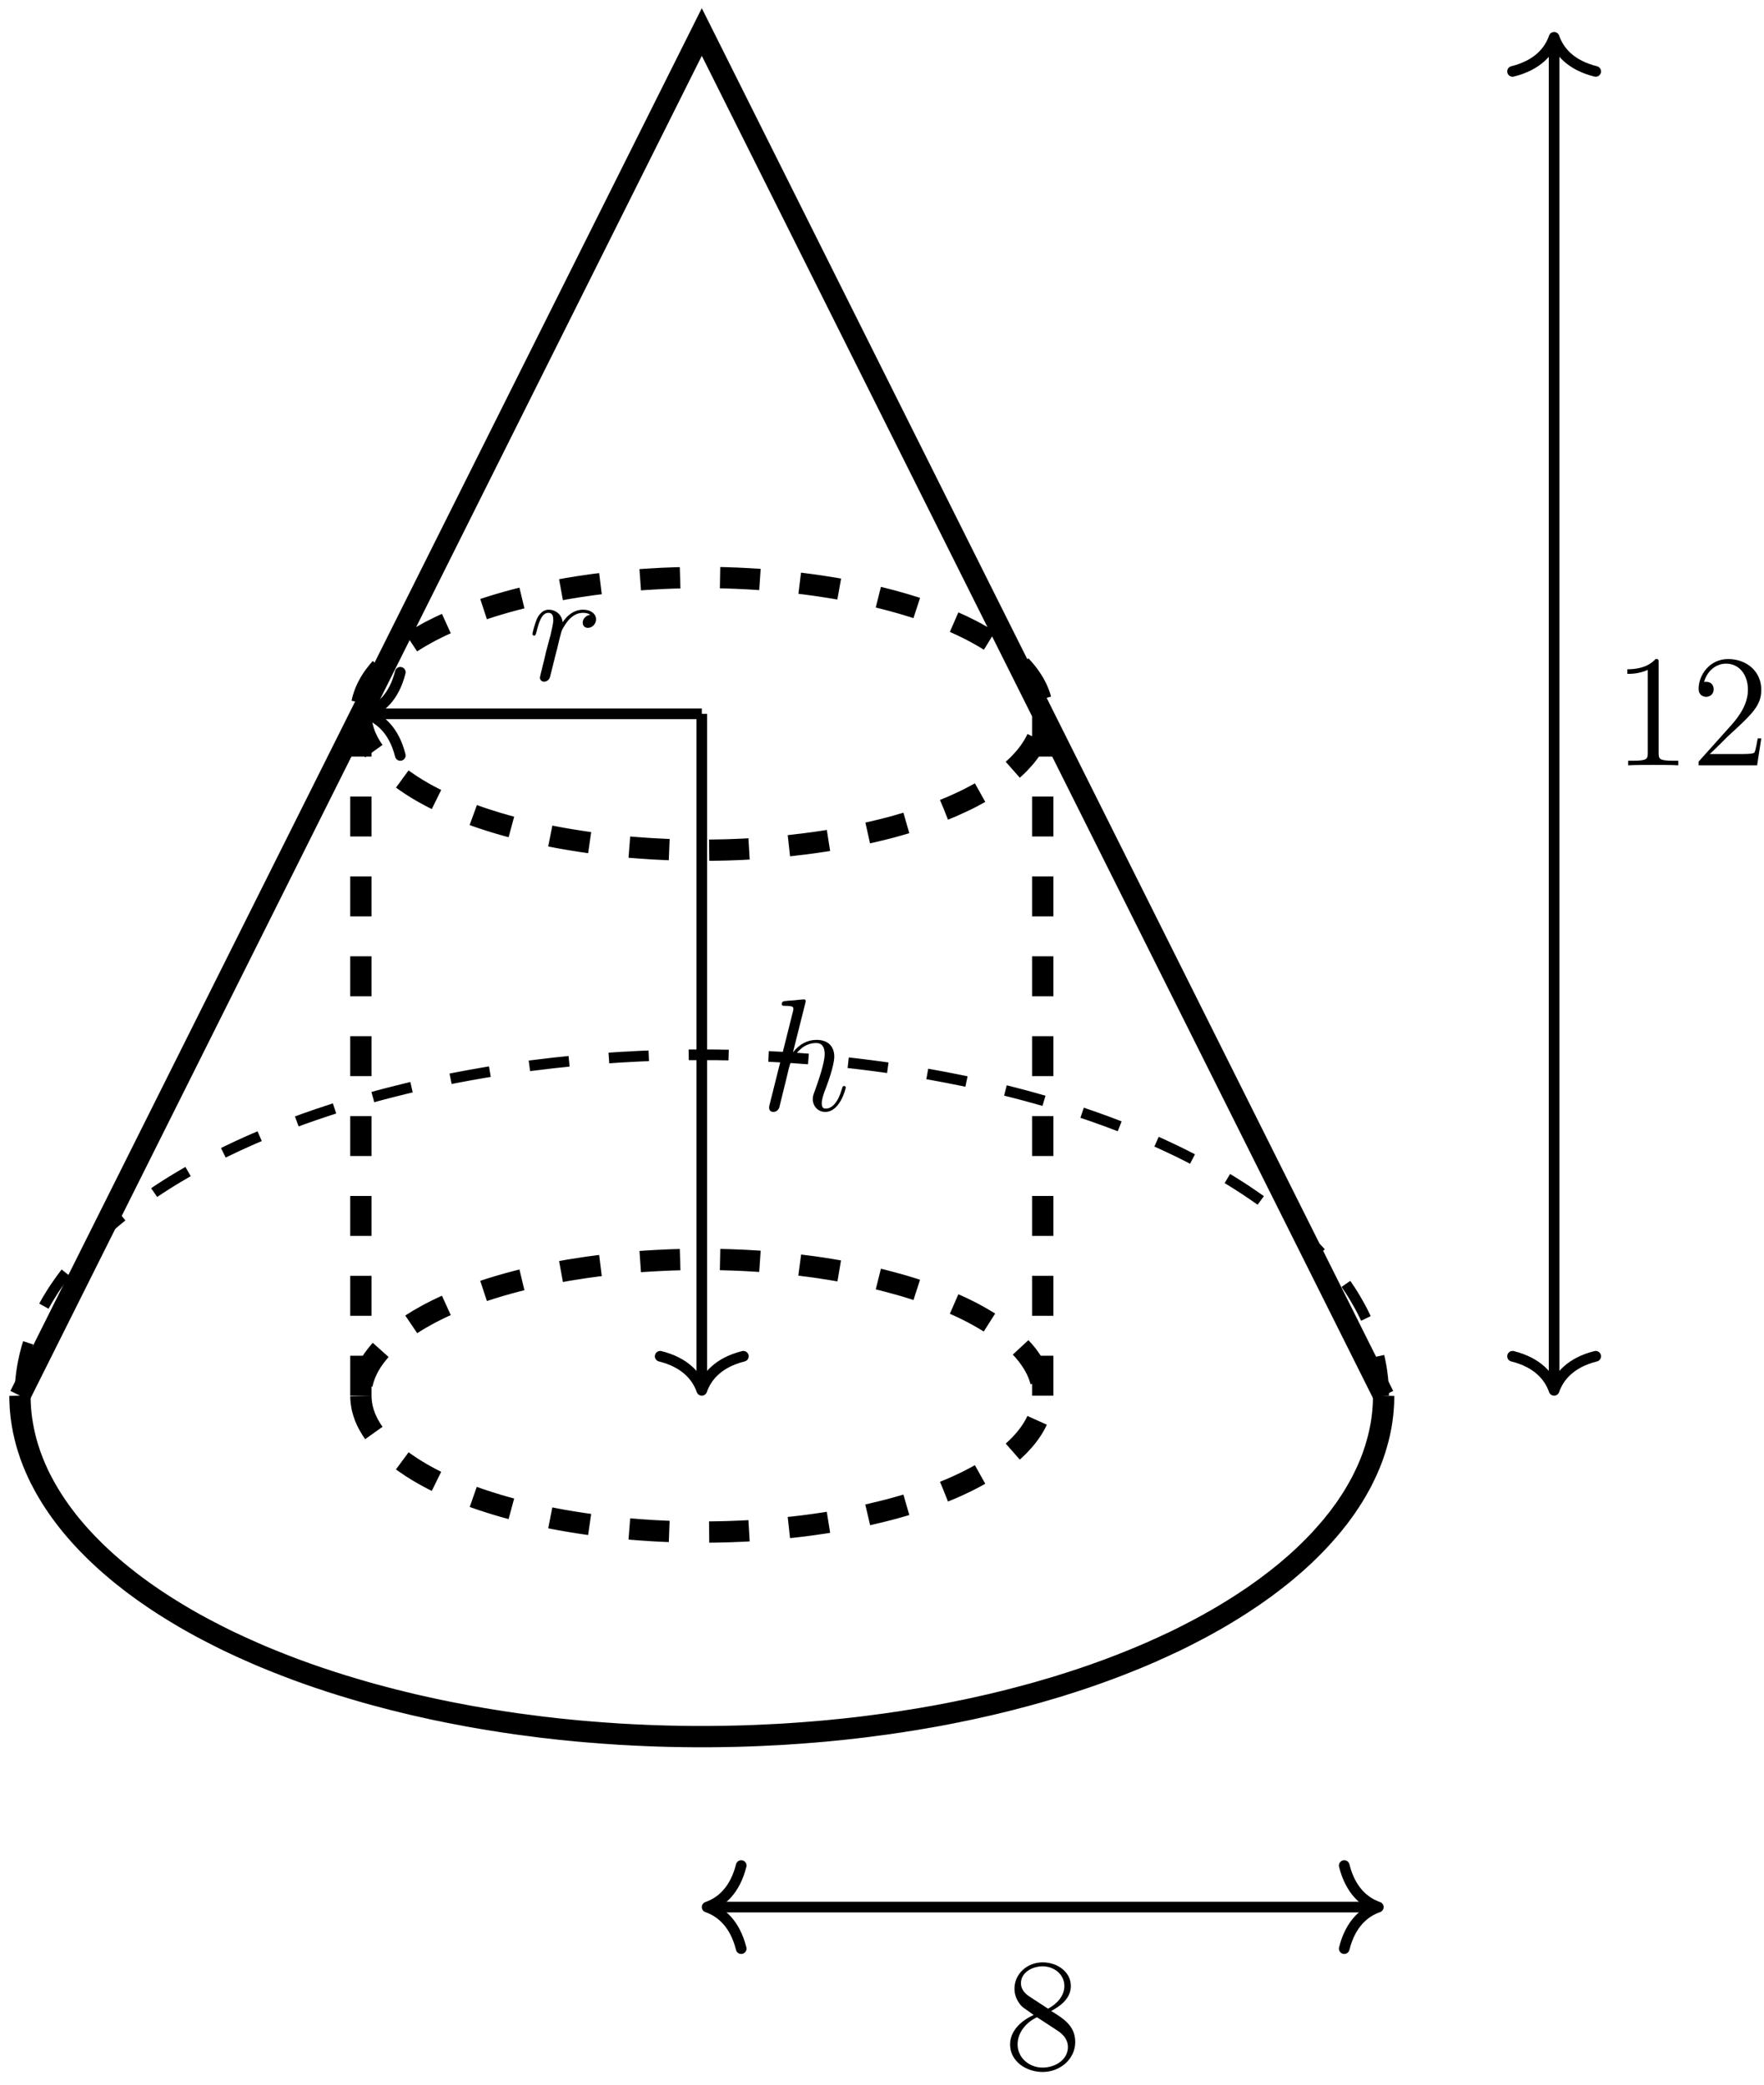 <?xml version="1.0" encoding="UTF-8"?>
<svg xmlns="http://www.w3.org/2000/svg" xmlns:xlink="http://www.w3.org/1999/xlink" width="132pt" height="156pt" viewBox="0 0 132 156" version="1.1">
<defs>
<g>
<symbol overflow="visible" id="glyph0-0">
<path style="stroke:none;" d=""/>
</symbol>
<symbol overflow="visible" id="glyph0-1">
<path style="stroke:none;" d="M 3.562 -4.312 C 4.156 -4.641 5.031 -5.188 5.031 -6.188 C 5.031 -7.234 4.031 -7.953 2.922 -7.953 C 1.75 -7.953 0.812 -7.078 0.812 -5.984 C 0.812 -5.578 0.938 -5.172 1.266 -4.766 C 1.406 -4.609 1.406 -4.609 2.25 -4.016 C 1.094 -3.484 0.484 -2.672 0.484 -1.812 C 0.484 -0.531 1.703 0.25 2.922 0.25 C 4.25 0.25 5.359 -0.734 5.359 -1.984 C 5.359 -3.203 4.5 -3.734 3.562 -4.312 Z M 1.938 -5.391 C 1.781 -5.5 1.297 -5.812 1.297 -6.391 C 1.297 -7.172 2.109 -7.656 2.922 -7.656 C 3.781 -7.656 4.547 -7.047 4.547 -6.188 C 4.547 -5.453 4.016 -4.859 3.328 -4.484 Z M 2.5 -3.844 L 3.938 -2.906 C 4.25 -2.703 4.812 -2.328 4.812 -1.609 C 4.812 -0.688 3.891 -0.078 2.922 -0.078 C 1.906 -0.078 1.047 -0.812 1.047 -1.812 C 1.047 -2.734 1.719 -3.484 2.5 -3.844 Z M 2.5 -3.844 "/>
</symbol>
<symbol overflow="visible" id="glyph0-2">
<path style="stroke:none;" d="M 3.438 -7.656 C 3.438 -7.938 3.438 -7.953 3.203 -7.953 C 2.922 -7.625 2.312 -7.188 1.094 -7.188 L 1.094 -6.844 C 1.359 -6.844 1.953 -6.844 2.625 -7.141 L 2.625 -0.922 C 2.625 -0.484 2.578 -0.344 1.531 -0.344 L 1.156 -0.344 L 1.156 0 C 1.484 -0.031 2.641 -0.031 3.031 -0.031 C 3.438 -0.031 4.578 -0.031 4.906 0 L 4.906 -0.344 L 4.531 -0.344 C 3.484 -0.344 3.438 -0.484 3.438 -0.922 Z M 3.438 -7.656 "/>
</symbol>
<symbol overflow="visible" id="glyph0-3">
<path style="stroke:none;" d="M 5.266 -2.016 L 5 -2.016 C 4.953 -1.812 4.859 -1.141 4.75 -0.953 C 4.656 -0.844 3.984 -0.844 3.625 -0.844 L 1.406 -0.844 C 1.734 -1.125 2.469 -1.891 2.766 -2.172 C 4.594 -3.844 5.266 -4.469 5.266 -5.656 C 5.266 -7.031 4.172 -7.953 2.781 -7.953 C 1.406 -7.953 0.578 -6.766 0.578 -5.734 C 0.578 -5.125 1.109 -5.125 1.141 -5.125 C 1.406 -5.125 1.703 -5.312 1.703 -5.688 C 1.703 -6.031 1.484 -6.25 1.141 -6.25 C 1.047 -6.25 1.016 -6.25 0.984 -6.234 C 1.203 -7.047 1.859 -7.609 2.625 -7.609 C 3.641 -7.609 4.266 -6.75 4.266 -5.656 C 4.266 -4.641 3.688 -3.75 3 -2.984 L 0.578 -0.281 L 0.578 0 L 4.953 0 Z M 5.266 -2.016 "/>
</symbol>
<symbol overflow="visible" id="glyph1-0">
<path style="stroke:none;" d=""/>
</symbol>
<symbol overflow="visible" id="glyph1-1">
<path style="stroke:none;" d="M 4.656 -4.891 C 4.281 -4.812 4.094 -4.547 4.094 -4.297 C 4.094 -4 4.312 -3.906 4.484 -3.906 C 4.812 -3.906 5.094 -4.203 5.094 -4.547 C 5.094 -4.938 4.719 -5.266 4.125 -5.266 C 3.641 -5.266 3.094 -5.062 2.594 -4.328 C 2.516 -4.953 2.031 -5.266 1.547 -5.266 C 1.094 -5.266 0.844 -4.906 0.703 -4.656 C 0.5 -4.219 0.328 -3.5 0.328 -3.438 C 0.328 -3.391 0.375 -3.328 0.453 -3.328 C 0.547 -3.328 0.562 -3.344 0.641 -3.625 C 0.812 -4.344 1.047 -5.031 1.516 -5.031 C 1.812 -5.031 1.891 -4.828 1.891 -4.484 C 1.891 -4.219 1.766 -3.75 1.688 -3.375 L 1.344 -2.094 C 1.297 -1.859 1.172 -1.328 1.109 -1.109 C 1.031 -0.797 0.891 -0.234 0.891 -0.172 C 0.891 -0.016 1.031 0.125 1.203 0.125 C 1.344 0.125 1.562 0.031 1.641 -0.203 C 1.672 -0.297 2.109 -2.109 2.188 -2.375 C 2.25 -2.641 2.312 -2.891 2.375 -3.156 C 2.422 -3.328 2.469 -3.516 2.516 -3.672 C 2.547 -3.781 2.875 -4.359 3.172 -4.625 C 3.312 -4.75 3.625 -5.031 4.109 -5.031 C 4.297 -5.031 4.5 -5 4.656 -4.891 Z M 4.656 -4.891 "/>
</symbol>
<symbol overflow="visible" id="glyph1-2">
<path style="stroke:none;" d="M 3.359 -8 C 3.375 -8.047 3.391 -8.109 3.391 -8.172 C 3.391 -8.297 3.281 -8.297 3.25 -8.297 C 3.234 -8.297 2.656 -8.25 2.594 -8.234 C 2.391 -8.219 2.219 -8.203 2 -8.188 C 1.703 -8.156 1.609 -8.156 1.609 -7.938 C 1.609 -7.812 1.703 -7.812 1.875 -7.812 C 2.469 -7.812 2.469 -7.703 2.469 -7.594 C 2.469 -7.516 2.453 -7.422 2.438 -7.391 L 0.703 -0.469 C 0.656 -0.281 0.656 -0.266 0.656 -0.188 C 0.656 0.078 0.859 0.125 0.984 0.125 C 1.188 0.125 1.344 -0.031 1.406 -0.172 L 1.938 -2.328 C 2 -2.594 2.062 -2.844 2.125 -3.109 C 2.266 -3.609 2.266 -3.625 2.484 -3.969 C 2.719 -4.312 3.25 -5.031 4.172 -5.031 C 4.656 -5.031 4.812 -4.672 4.812 -4.203 C 4.812 -3.531 4.344 -2.219 4.094 -1.5 C 3.984 -1.219 3.922 -1.062 3.922 -0.844 C 3.922 -0.312 4.297 0.125 4.859 0.125 C 5.969 0.125 6.391 -1.641 6.391 -1.703 C 6.391 -1.766 6.344 -1.812 6.281 -1.812 C 6.172 -1.812 6.156 -1.781 6.094 -1.578 C 5.828 -0.625 5.375 -0.125 4.906 -0.125 C 4.781 -0.125 4.594 -0.125 4.594 -0.516 C 4.594 -0.828 4.734 -1.203 4.781 -1.344 C 5 -1.906 5.531 -3.328 5.531 -4.016 C 5.531 -4.734 5.109 -5.266 4.203 -5.266 C 3.531 -5.266 2.922 -4.953 2.438 -4.328 Z M 3.359 -8 "/>
</symbol>
</g>
</defs>
<g id="surface1">
<path style="fill:none;stroke-width:0.797;stroke-linecap:butt;stroke-linejoin:miter;stroke:rgb(0%,0%,0%);stroke-opacity:1;stroke-miterlimit:10;" d="M 0.797 -38.268 L 50.227 -38.268 " transform="matrix(1,0,0,-1,52.515,104.443)"/>
<path style="fill:none;stroke-width:0.797;stroke-linecap:round;stroke-linejoin:round;stroke:rgb(0%,0%,0%);stroke-opacity:1;stroke-miterlimit:10;" d="M -2.551 3.109 C -2.083 1.246 -1.047 0.363 -0.001 0 C -1.047 -0.363 -2.083 -1.246 -2.551 -3.109 " transform="matrix(-1,0,0,1,52.913,142.711)"/>
<path style="fill:none;stroke-width:0.797;stroke-linecap:round;stroke-linejoin:round;stroke:rgb(0%,0%,0%);stroke-opacity:1;stroke-miterlimit:10;" d="M -2.551 3.109 C -2.086 1.246 -1.047 0.363 0 -0 C -1.047 -0.363 -2.086 -1.246 -2.551 -3.109 " transform="matrix(1,0,0,-1,103.14,142.711)"/>
<g style="fill:rgb(0%,0%,0%);fill-opacity:1;">
  <use xlink:href="#glyph0-1" x="75.1" y="154.799"/>
</g>
<path style="fill:none;stroke-width:0.797;stroke-linecap:butt;stroke-linejoin:miter;stroke:rgb(0%,0%,0%);stroke-opacity:1;stroke-miterlimit:10;" d="M 63.778 0.798 L 63.778 101.252 " transform="matrix(1,0,0,-1,52.515,104.443)"/>
<path style="fill:none;stroke-width:0.797;stroke-linecap:round;stroke-linejoin:round;stroke:rgb(0%,0%,0%);stroke-opacity:1;stroke-miterlimit:10;" d="M -2.552 3.111 C -2.084 1.244 -1.044 0.361 -0.002 -0.002 C -1.044 -0.361 -2.084 -1.244 -2.552 -3.111 " transform="matrix(0,1,1,0,116.295,104.044)"/>
<path style="fill:none;stroke-width:0.797;stroke-linecap:round;stroke-linejoin:round;stroke:rgb(0%,0%,0%);stroke-opacity:1;stroke-miterlimit:10;" d="M -2.55 3.111 C -2.085 1.244 -1.046 0.361 0.001 0.002 C -1.046 -0.361 -2.085 -1.244 -2.55 -3.111 " transform="matrix(0,-1,-1,0,116.295,2.794)"/>
<g style="fill:rgb(0%,0%,0%);fill-opacity:1;">
  <use xlink:href="#glyph0-2" x="120.678" y="57.271"/>
  <use xlink:href="#glyph0-3" x="126.531" y="57.271"/>
</g>
<path style="fill:none;stroke-width:0.797;stroke-linecap:butt;stroke-linejoin:miter;stroke:rgb(0%,0%,0%);stroke-opacity:1;stroke-miterlimit:10;" d="M -24.714 51.025 L 0.001 51.025 " transform="matrix(1,0,0,-1,52.515,104.443)"/>
<path style="fill:none;stroke-width:0.797;stroke-linecap:round;stroke-linejoin:round;stroke:rgb(0%,0%,0%);stroke-opacity:1;stroke-miterlimit:10;" d="M -2.552 3.112 C -2.083 1.245 -1.048 0.362 -0.001 -0.001 C -1.048 -0.364 -2.083 -1.243 -2.552 -3.111 " transform="matrix(-1,0,0,1,27.402,53.419)"/>
<g style="fill:rgb(0%,0%,0%);fill-opacity:1;">
  <use xlink:href="#glyph1-1" x="39.51" y="50.89"/>
</g>
<path style="fill:none;stroke-width:0.797;stroke-linecap:butt;stroke-linejoin:miter;stroke:rgb(0%,0%,0%);stroke-opacity:1;stroke-miterlimit:10;" d="M 0.001 0.798 L 0.001 51.025 " transform="matrix(1,0,0,-1,52.515,104.443)"/>
<path style="fill:none;stroke-width:0.797;stroke-linecap:round;stroke-linejoin:round;stroke:rgb(0%,0%,0%);stroke-opacity:1;stroke-miterlimit:10;" d="M -2.552 3.11 C -2.084 1.243 -1.044 0.364 -0.002 0.001 C -1.044 -0.363 -2.084 -1.245 -2.552 -3.113 " transform="matrix(0,1,1,0,52.515,104.044)"/>
<g style="fill:rgb(0%,0%,0%);fill-opacity:1;">
  <use xlink:href="#glyph1-2" x="56.898" y="83.082"/>
</g>
<path style="fill:none;stroke-width:1.594;stroke-linecap:butt;stroke-linejoin:miter;stroke:rgb(0%,0%,0%);stroke-opacity:1;stroke-miterlimit:10;" d="M -51.023 0.002 L 0.001 102.048 L 51.024 0.002 " transform="matrix(1,0,0,-1,52.515,104.443)"/>
<path style="fill:none;stroke-width:1.594;stroke-linecap:butt;stroke-linejoin:miter;stroke:rgb(0%,0%,0%);stroke-opacity:1;stroke-dasharray:2.989,2.989;stroke-miterlimit:10;" d="M -25.511 -0.014 L -25.507 -0.178 L -25.495 -0.338 L -25.48 -0.498 L -25.456 -0.659 L -25.429 -0.819 L -25.394 -0.979 L -25.351 -1.135 L -25.304 -1.295 L -25.249 -1.455 L -25.191 -1.616 L -25.124 -1.772 L -25.05 -1.932 L -24.972 -2.088 L -24.886 -2.244 L -24.699 -2.557 L -24.593 -2.713 L -24.484 -2.866 L -24.367 -3.022 L -24.245 -3.174 L -24.12 -3.327 L -23.984 -3.475 L -23.843 -3.627 L -23.699 -3.776 L -23.546 -3.924 L -23.39 -4.073 L -23.226 -4.221 L -23.058 -4.366 L -22.882 -4.51 L -22.703 -4.655 L -22.519 -4.795 L -22.328 -4.936 L -22.128 -5.077 L -21.925 -5.213 L -21.718 -5.354 L -21.507 -5.487 L -21.288 -5.623 L -20.835 -5.889 L -20.601 -6.018 L -20.363 -6.147 L -20.117 -6.276 L -19.867 -6.401 L -19.613 -6.526 L -19.355 -6.647 L -18.824 -6.889 L -18.55 -7.006 L -18.273 -7.12 L -17.988 -7.237 L -17.703 -7.346 L -17.41 -7.459 L -17.117 -7.569 L -16.816 -7.674 L -16.511 -7.78 L -16.203 -7.881 L -15.89 -7.983 L -15.257 -8.178 L -14.933 -8.272 L -14.605 -8.366 L -13.941 -8.545 L -13.261 -8.717 L -12.917 -8.799 L -12.57 -8.881 L -12.218 -8.955 L -11.863 -9.034 L -11.507 -9.108 L -11.148 -9.178 L -10.785 -9.248 L -10.421 -9.315 L -10.054 -9.377 L -9.683 -9.44 L -9.308 -9.498 L -8.937 -9.557 L -8.179 -9.666 L -7.796 -9.717 L -7.417 -9.764 L -7.031 -9.811 L -6.644 -9.854 L -6.253 -9.893 L -5.867 -9.932 L -5.472 -9.967 L -5.081 -9.998 L -4.687 -10.03 L -3.898 -10.084 L -3.499 -10.108 L -2.703 -10.147 L -2.304 -10.162 L -1.902 -10.174 L -1.503 -10.186 L -1.101 -10.194 L -0.703 -10.202 L -0.3 -10.202 L 0.102 -10.205 L 0.501 -10.202 L 0.903 -10.198 L 1.305 -10.19 L 1.704 -10.182 L 2.106 -10.17 L 2.903 -10.139 L 3.301 -10.12 L 4.098 -10.073 L 4.493 -10.045 L 5.282 -9.983 L 6.063 -9.912 L 6.45 -9.873 L 6.84 -9.83 L 7.223 -9.787 L 7.61 -9.741 L 7.993 -9.69 L 8.372 -9.639 L 8.751 -9.584 L 9.126 -9.53 L 9.497 -9.471 L 9.872 -9.409 L 10.239 -9.346 L 10.606 -9.28 L 10.969 -9.213 L 11.329 -9.143 L 11.688 -9.069 L 12.044 -8.995 L 12.395 -8.92 L 12.747 -8.838 L 13.434 -8.674 L 13.774 -8.588 L 14.11 -8.502 L 14.442 -8.412 L 14.77 -8.319 L 15.419 -8.131 L 15.735 -8.034 L 16.051 -7.932 L 16.36 -7.83 L 16.665 -7.725 L 16.965 -7.62 L 17.266 -7.51 L 17.559 -7.401 L 17.848 -7.291 L 18.133 -7.178 L 18.411 -7.061 L 18.688 -6.948 L 18.958 -6.827 L 19.223 -6.709 L 19.485 -6.584 L 19.743 -6.463 L 19.993 -6.338 L 20.243 -6.209 L 20.481 -6.084 L 20.719 -5.952 L 20.95 -5.823 L 21.176 -5.69 L 21.399 -5.557 L 21.614 -5.42 L 21.825 -5.284 L 22.028 -5.147 L 22.231 -5.006 L 22.614 -4.725 L 22.973 -4.436 L 23.145 -4.291 L 23.309 -4.147 L 23.469 -3.998 L 23.626 -3.85 L 23.774 -3.702 L 23.915 -3.549 L 24.051 -3.401 L 24.184 -3.248 L 24.309 -3.096 L 24.426 -2.944 L 24.54 -2.787 L 24.645 -2.635 L 24.747 -2.479 L 24.84 -2.323 L 24.93 -2.166 L 25.012 -2.01 L 25.087 -1.85 L 25.157 -1.694 L 25.219 -1.534 L 25.278 -1.373 L 25.329 -1.217 L 25.376 -1.057 L 25.446 -0.737 L 25.469 -0.577 L 25.489 -0.416 L 25.505 -0.256 L 25.508 -0.096 L 25.508 0.064 L 25.505 0.224 L 25.493 0.384 L 25.473 0.545 L 25.45 0.705 L 25.419 0.865 L 25.383 1.025 L 25.337 1.185 L 25.286 1.345 L 25.231 1.506 L 25.169 1.662 L 25.102 1.822 L 25.028 1.978 L 24.946 2.134 L 24.86 2.291 L 24.766 2.447 L 24.665 2.603 L 24.559 2.759 L 24.45 2.912 L 24.333 3.068 L 24.208 3.22 L 24.079 3.373 L 23.942 3.521 L 23.801 3.673 L 23.653 3.822 L 23.501 3.97 L 23.34 4.119 L 23.176 4.263 L 23.005 4.408 L 22.829 4.552 L 22.649 4.697 L 22.462 4.838 L 22.266 4.978 L 22.067 5.119 L 21.864 5.255 L 21.657 5.392 L 21.442 5.529 L 21.219 5.662 L 20.993 5.795 L 20.762 5.927 L 20.528 6.056 L 20.29 6.185 L 20.044 6.314 L 19.536 6.564 L 19.274 6.685 L 19.008 6.806 L 18.739 6.923 L 18.465 7.041 L 18.184 7.154 L 17.903 7.271 L 17.614 7.38 L 17.321 7.49 L 17.024 7.599 L 16.723 7.705 L 16.419 7.81 L 16.11 7.912 L 15.797 8.013 L 15.157 8.209 L 14.833 8.302 L 14.505 8.392 L 14.172 8.482 L 13.837 8.572 L 13.501 8.658 L 13.157 8.744 L 12.813 8.826 L 12.11 8.982 L 11.399 9.13 L 11.04 9.201 L 10.676 9.267 L 10.309 9.334 L 9.942 9.396 L 9.571 9.459 L 8.821 9.576 L 8.442 9.63 L 8.063 9.681 L 7.68 9.728 L 7.298 9.779 L 6.915 9.822 L 6.524 9.865 L 6.137 9.904 L 5.747 9.943 L 5.356 9.978 L 4.567 10.041 L 4.173 10.068 L 3.774 10.091 L 3.38 10.115 L 2.981 10.134 L 2.583 10.15 L 2.18 10.166 L 1.782 10.177 L 1.38 10.189 L 0.981 10.197 L 0.176 10.205 L -0.222 10.205 L -1.027 10.197 L -1.425 10.189 L -1.827 10.177 L -2.226 10.166 L -2.624 10.15 L -3.027 10.13 L -3.425 10.111 L -3.82 10.088 L -4.218 10.064 L -4.613 10.037 L -5.007 10.005 L -5.398 9.974 L -5.792 9.939 L -6.179 9.9 L -6.57 9.861 L -6.956 9.818 L -7.343 9.771 L -7.726 9.724 L -8.105 9.673 L -8.488 9.623 L -8.863 9.568 L -9.613 9.451 L -9.984 9.392 L -10.351 9.326 L -11.078 9.193 L -11.437 9.119 L -11.796 9.048 L -12.152 8.97 L -12.503 8.896 L -12.851 8.814 L -13.538 8.65 L -13.874 8.564 L -14.21 8.474 L -14.542 8.384 L -14.87 8.291 L -15.195 8.197 L -15.515 8.099 L -15.831 8.002 L -16.144 7.9 L -16.453 7.798 L -16.757 7.693 L -17.058 7.588 L -17.355 7.478 L -17.648 7.369 L -18.218 7.142 L -18.495 7.029 L -18.769 6.912 L -19.038 6.791 L -19.304 6.67 L -19.566 6.548 L -19.82 6.423 L -20.07 6.298 L -20.316 6.173 L -20.554 6.045 L -20.788 5.912 L -21.019 5.783 L -21.245 5.65 L -21.464 5.513 L -21.679 5.38 L -21.886 5.24 L -22.093 5.103 L -22.288 4.963 L -22.48 4.822 L -22.667 4.681 L -22.851 4.537 L -23.027 4.392 L -23.195 4.248 L -23.359 4.099 L -23.519 3.955 L -23.671 3.806 L -23.82 3.654 L -23.956 3.506 L -24.093 3.353 L -24.222 3.201 L -24.343 3.048 L -24.46 2.896 L -24.574 2.74 L -24.679 2.588 L -24.777 2.431 L -24.87 2.275 L -24.956 2.119 L -25.035 1.963 L -25.109 1.802 L -25.179 1.646 L -25.238 1.486 L -25.292 1.326 L -25.343 1.17 L -25.386 1.009 L -25.421 0.849 L -25.453 0.689 L -25.476 0.529 L -25.495 0.369 L -25.507 0.209 L -25.511 0.048 " transform="matrix(1,0,0,-1,52.515,104.443)"/>
<path style="fill:none;stroke-width:0.797;stroke-linecap:butt;stroke-linejoin:miter;stroke:rgb(0%,0%,0%);stroke-opacity:1;stroke-dasharray:2.989,2.989;stroke-miterlimit:10;" d="M 51.024 0.002 L 51.016 0.4 L 51.008 0.599 L 50.997 0.802 L 50.965 1.201 L 50.946 1.404 L 50.919 1.603 L 50.895 1.802 L 50.833 2.201 L 50.755 2.599 L 50.712 2.802 L 50.669 3.002 L 50.618 3.201 L 50.567 3.396 L 50.512 3.595 L 50.395 3.994 L 50.329 4.189 L 50.262 4.388 L 50.188 4.584 L 50.118 4.783 L 50.04 4.978 L 49.962 5.177 L 49.88 5.373 L 49.79 5.568 L 49.704 5.763 L 49.516 6.154 L 49.419 6.345 L 49.317 6.541 L 49.212 6.736 L 48.993 7.119 L 48.88 7.314 L 48.766 7.505 L 48.524 7.888 L 48.395 8.076 L 48.27 8.267 L 48.137 8.459 L 47.864 8.834 L 47.583 9.209 L 47.286 9.584 L 46.981 9.951 L 46.821 10.138 L 46.661 10.322 L 46.497 10.502 L 46.161 10.869 L 45.989 11.048 L 45.813 11.228 L 45.454 11.588 L 45.27 11.763 L 45.087 11.943 L 44.704 12.295 L 44.313 12.646 L 44.11 12.818 L 43.907 12.994 L 43.704 13.166 L 43.493 13.338 L 43.286 13.505 L 43.071 13.677 L 42.856 13.845 L 42.633 14.013 L 42.415 14.181 L 42.192 14.345 L 41.962 14.509 L 41.735 14.677 L 41.501 14.838 L 41.27 15.002 L 41.028 15.162 L 40.79 15.326 L 40.547 15.486 L 40.305 15.642 L 40.055 15.802 L 39.555 16.115 L 39.301 16.267 L 39.044 16.423 L 38.782 16.576 L 38.524 16.728 L 38.258 16.877 L 37.993 17.029 L 37.454 17.326 L 37.18 17.47 L 36.626 17.759 L 36.063 18.048 L 35.778 18.189 L 35.489 18.33 L 34.911 18.603 L 34.618 18.74 L 34.321 18.877 L 34.024 19.009 L 33.422 19.275 L 33.118 19.408 L 32.813 19.537 L 32.505 19.666 L 31.567 20.041 L 31.251 20.166 L 30.934 20.287 L 30.294 20.529 L 29.969 20.646 L 29.641 20.763 L 29.317 20.881 L 28.985 20.994 L 28.657 21.107 L 28.321 21.22 L 27.989 21.33 L 27.653 21.439 L 27.313 21.548 L 26.977 21.654 L 26.633 21.759 L 26.294 21.865 L 25.946 21.966 L 25.602 22.068 L 25.255 22.166 L 24.903 22.267 L 24.555 22.361 L 24.2 22.459 L 23.848 22.552 L 23.493 22.646 L 23.137 22.736 L 22.419 22.916 L 22.059 23.002 L 21.696 23.091 L 21.333 23.173 L 20.231 23.42 L 19.864 23.498 L 19.493 23.576 L 18.751 23.724 L 18.376 23.798 L 18.005 23.869 L 17.626 23.939 L 17.251 24.009 L 16.493 24.142 L 15.735 24.267 L 15.352 24.33 L 14.969 24.388 L 14.583 24.447 L 14.2 24.502 L 13.426 24.611 L 12.653 24.713 L 12.262 24.763 L 11.872 24.81 L 11.485 24.857 L 11.09 24.9 L 10.309 24.986 L 9.52 25.064 L 9.13 25.099 L 8.735 25.134 L 8.337 25.17 L 7.942 25.201 L 7.548 25.228 L 7.149 25.259 L 6.751 25.287 L 6.356 25.314 L 5.958 25.338 L 5.559 25.357 L 5.157 25.381 L 4.36 25.42 L 3.563 25.451 L 3.161 25.463 L 2.762 25.474 L 2.36 25.482 L 1.958 25.494 L 1.559 25.498 L 1.157 25.506 L 0.758 25.509 L 0.356 25.509 L -0.042 25.513 L -0.445 25.509 L -0.847 25.509 L -1.245 25.502 L -1.648 25.498 L -2.046 25.49 L -2.449 25.482 L -2.847 25.47 L -3.249 25.459 L -3.648 25.447 L -4.05 25.431 L -4.449 25.416 L -5.245 25.377 L -5.644 25.353 L -6.042 25.334 L -6.839 25.279 L -7.234 25.252 L -7.632 25.224 L -8.027 25.193 L -8.425 25.162 L -9.609 25.056 L -10.003 25.017 L -10.394 24.974 L -10.788 24.935 L -11.179 24.892 L -11.96 24.798 L -12.347 24.752 L -12.738 24.705 L -13.124 24.654 L -14.285 24.49 L -14.667 24.435 L -15.05 24.377 L -15.433 24.314 L -15.816 24.256 L -16.195 24.193 L -16.578 24.127 L -16.956 24.06 L -17.331 23.994 L -17.71 23.923 L -18.46 23.783 L -19.203 23.634 L -19.574 23.556 L -19.945 23.482 L -20.312 23.4 L -20.679 23.322 L -21.046 23.24 L -21.41 23.154 L -21.777 23.072 L -22.136 22.986 L -23.214 22.716 L -23.57 22.627 L -23.925 22.533 L -24.277 22.439 L -24.632 22.341 L -24.98 22.244 L -25.331 22.146 L -25.675 22.045 L -26.023 21.943 L -26.367 21.841 L -26.71 21.736 L -27.39 21.525 L -28.062 21.306 L -28.394 21.193 L -28.73 21.084 L -29.058 20.97 L -29.386 20.853 L -29.714 20.74 L -30.038 20.623 L -30.363 20.502 L -30.683 20.384 L -31.003 20.259 L -31.32 20.138 L -31.636 20.013 L -32.261 19.763 L -32.57 19.634 L -32.878 19.509 L -33.183 19.377 L -33.488 19.248 L -34.089 18.982 L -34.386 18.845 L -34.683 18.713 L -34.972 18.576 L -35.265 18.435 L -35.554 18.298 L -36.124 18.017 L -36.687 17.728 L -36.964 17.584 L -37.238 17.439 L -37.511 17.291 L -38.05 16.994 L -38.316 16.845 L -38.581 16.693 L -38.839 16.541 L -39.101 16.388 L -39.355 16.236 L -39.613 16.08 L -40.113 15.767 L -40.359 15.607 L -40.601 15.451 L -40.843 15.291 L -41.081 15.127 L -41.32 14.966 L -41.55 14.802 L -41.785 14.638 L -42.238 14.31 L -42.46 14.142 L -42.683 13.978 L -42.902 13.806 L -43.331 13.47 L -43.538 13.298 L -43.749 13.127 L -44.156 12.783 L -44.355 12.607 L -44.554 12.435 L -44.745 12.255 L -44.937 12.08 L -45.312 11.728 L -45.495 11.548 L -45.675 11.369 L -46.027 11.009 L -46.199 10.83 L -46.367 10.646 L -46.695 10.279 L -46.855 10.095 L -47.167 9.728 L -47.32 9.541 L -47.468 9.353 L -47.613 9.17 L -47.894 8.795 L -48.031 8.603 L -48.163 8.416 L -48.296 8.224 L -48.425 8.037 L -48.55 7.845 L -48.671 7.654 L -48.906 7.271 L -49.019 7.08 L -49.128 6.884 L -49.234 6.693 L -49.339 6.498 L -49.437 6.306 L -49.538 6.111 L -49.632 5.916 L -49.812 5.525 L -49.898 5.33 L -49.98 5.134 L -50.058 4.935 L -50.132 4.74 L -50.206 4.541 L -50.277 4.345 L -50.343 4.146 L -50.406 3.951 L -50.468 3.752 L -50.527 3.552 L -50.578 3.353 L -50.632 3.154 L -50.679 2.955 L -50.765 2.556 L -50.804 2.357 L -50.839 2.158 L -50.902 1.759 L -50.925 1.56 L -50.949 1.357 L -50.988 0.959 L -50.999 0.759 L -51.007 0.556 L -51.015 0.357 L -51.019 0.158 " transform="matrix(1,0,0,-1,52.515,104.443)"/>
<path style="fill:none;stroke-width:1.594;stroke-linecap:butt;stroke-linejoin:miter;stroke:rgb(0%,0%,0%);stroke-opacity:1;stroke-miterlimit:10;" d="M -51.023 0.002 L -51.019 -0.202 L -51.015 -0.401 L -51.007 -0.604 L -50.984 -1.002 L -50.964 -1.205 L -50.945 -1.405 L -50.921 -1.604 L -50.894 -1.807 L -50.831 -2.205 L -50.792 -2.405 L -50.757 -2.608 L -50.71 -2.807 L -50.667 -3.006 L -50.566 -3.405 L -50.511 -3.604 L -50.453 -3.803 L -50.39 -4.002 L -50.324 -4.198 L -50.261 -4.397 L -50.187 -4.596 L -50.113 -4.791 L -50.038 -4.991 L -49.874 -5.381 L -49.785 -5.577 L -49.699 -5.776 L -49.511 -6.166 L -49.41 -6.358 L -49.308 -6.553 L -49.203 -6.748 L -49.097 -6.94 L -48.984 -7.135 L -48.87 -7.327 L -48.636 -7.709 L -48.386 -8.092 L -48.257 -8.284 L -48.124 -8.471 L -47.992 -8.662 L -47.57 -9.225 L -47.273 -9.6 L -47.12 -9.784 L -46.964 -9.971 L -46.644 -10.338 L -46.48 -10.522 L -46.312 -10.705 L -46.14 -10.889 L -45.968 -11.069 L -45.792 -11.248 L -45.433 -11.608 L -45.249 -11.787 L -45.062 -11.963 L -44.87 -12.143 L -44.679 -12.319 L -44.484 -12.495 L -44.285 -12.67 L -44.085 -12.842 L -43.882 -13.014 L -43.675 -13.19 L -43.468 -13.358 L -43.257 -13.53 L -43.038 -13.698 L -42.824 -13.87 L -42.605 -14.037 L -42.382 -14.205 L -42.156 -14.37 L -41.929 -14.537 L -41.699 -14.702 L -41.464 -14.866 L -41.23 -15.026 L -40.992 -15.19 L -40.753 -15.35 L -40.507 -15.51 L -40.265 -15.67 L -39.765 -15.983 L -39.257 -16.295 L -38.999 -16.448 L -38.738 -16.604 L -38.476 -16.756 L -38.21 -16.905 L -37.945 -17.057 L -37.671 -17.205 L -37.402 -17.354 L -37.128 -17.498 L -36.851 -17.643 L -36.288 -17.932 L -36.007 -18.073 L -35.722 -18.217 L -35.433 -18.358 L -35.144 -18.494 L -34.558 -18.768 L -34.257 -18.905 L -33.96 -19.037 L -33.359 -19.303 L -33.054 -19.436 L -32.745 -19.565 L -32.437 -19.69 L -32.124 -19.819 L -31.812 -19.944 L -31.179 -20.194 L -30.859 -20.315 L -30.542 -20.436 L -30.218 -20.557 L -29.894 -20.674 L -29.238 -20.909 L -28.906 -21.022 L -28.578 -21.135 L -28.242 -21.244 L -27.906 -21.358 L -27.57 -21.467 L -27.23 -21.573 L -26.89 -21.682 L -26.546 -21.784 L -26.206 -21.889 L -25.163 -22.194 L -24.46 -22.389 L -24.105 -22.483 L -23.753 -22.577 L -23.394 -22.67 L -23.038 -22.764 L -22.679 -22.85 L -22.32 -22.94 L -21.956 -23.026 L -21.593 -23.116 L -21.23 -23.198 L -20.128 -23.444 L -19.757 -23.522 L -19.386 -23.596 L -19.015 -23.674 L -18.64 -23.748 L -17.89 -23.889 L -17.515 -23.963 L -16.378 -24.162 L -15.613 -24.287 L -15.23 -24.346 L -14.847 -24.409 L -14.46 -24.463 L -14.078 -24.522 L -13.691 -24.577 L -13.304 -24.627 L -12.523 -24.729 L -12.136 -24.78 L -11.745 -24.827 L -11.355 -24.869 L -10.96 -24.916 L -10.57 -24.959 L -9.386 -25.077 L -8.597 -25.147 L -8.199 -25.178 L -7.804 -25.209 L -7.406 -25.241 L -7.007 -25.268 L -6.613 -25.295 L -6.21 -25.323 L -5.812 -25.346 L -5.413 -25.366 L -5.015 -25.389 L -4.613 -25.405 L -4.214 -25.424 L -3.812 -25.44 L -3.413 -25.455 L -2.609 -25.479 L -2.21 -25.487 L -1.406 -25.502 L -1.003 -25.506 L -0.605 -25.51 L 0.602 -25.51 L 1.005 -25.506 L 1.403 -25.502 L 2.61 -25.479 L 3.008 -25.467 L 3.411 -25.455 L 3.813 -25.44 L 4.212 -25.424 L 4.614 -25.405 L 5.809 -25.346 L 6.212 -25.323 L 6.606 -25.295 L 7.403 -25.241 L 8.2 -25.178 L 8.594 -25.147 L 9.383 -25.077 L 9.782 -25.037 L 10.172 -24.998 L 10.567 -24.959 L 10.958 -24.916 L 11.352 -24.873 L 12.133 -24.78 L 12.524 -24.729 L 12.911 -24.678 L 13.301 -24.627 L 13.688 -24.577 L 14.075 -24.522 L 14.462 -24.463 L 14.844 -24.409 L 15.227 -24.346 L 15.61 -24.287 L 15.997 -24.225 L 16.376 -24.162 L 17.512 -23.963 L 18.262 -23.823 L 19.012 -23.674 L 19.383 -23.596 L 19.755 -23.522 L 20.126 -23.444 L 21.227 -23.198 L 21.59 -23.116 L 21.954 -23.03 L 22.317 -22.94 L 22.676 -22.854 L 23.036 -22.764 L 23.395 -22.67 L 24.106 -22.483 L 24.458 -22.389 L 24.813 -22.291 L 25.161 -22.194 L 26.204 -21.889 L 26.547 -21.787 L 26.887 -21.682 L 27.227 -21.573 L 27.567 -21.467 L 28.239 -21.248 L 28.575 -21.135 L 28.907 -21.022 L 29.235 -20.909 L 29.891 -20.674 L 30.215 -20.557 L 30.54 -20.436 L 30.86 -20.315 L 31.176 -20.194 L 31.497 -20.069 L 32.434 -19.694 L 33.051 -19.436 L 33.356 -19.303 L 33.661 -19.174 L 33.958 -19.037 L 34.258 -18.905 L 34.555 -18.768 L 35.434 -18.358 L 36.005 -18.077 L 36.29 -17.932 L 36.571 -17.787 L 37.126 -17.498 L 37.399 -17.354 L 37.672 -17.205 L 37.942 -17.057 L 38.208 -16.905 L 38.477 -16.756 L 38.735 -16.604 L 38.997 -16.452 L 39.512 -16.139 L 39.766 -15.983 L 40.012 -15.827 L 40.262 -15.67 L 40.508 -15.51 L 40.751 -15.35 L 40.989 -15.19 L 41.231 -15.03 L 41.465 -14.866 L 42.157 -14.373 L 42.602 -14.037 L 43.04 -13.702 L 43.255 -13.53 L 43.465 -13.362 L 43.676 -13.19 L 43.88 -13.018 L 44.083 -12.842 L 44.286 -12.67 L 44.485 -12.495 L 44.68 -12.319 L 45.063 -11.967 L 45.247 -11.787 L 45.434 -11.608 L 45.794 -11.248 L 45.969 -11.069 L 46.141 -10.889 L 46.313 -10.705 L 46.641 -10.338 L 46.962 -9.971 L 47.118 -9.787 L 47.27 -9.6 L 47.419 -9.412 L 47.567 -9.229 L 47.712 -9.041 L 47.852 -8.85 L 48.126 -8.475 L 48.258 -8.284 L 48.383 -8.092 L 48.512 -7.905 L 48.755 -7.522 L 48.872 -7.327 L 48.985 -7.135 L 49.094 -6.944 L 49.204 -6.748 L 49.309 -6.557 L 49.411 -6.362 L 49.508 -6.166 L 49.696 -5.776 L 49.786 -5.58 L 49.872 -5.385 L 49.958 -5.186 L 50.036 -4.991 L 50.114 -4.791 L 50.188 -4.596 L 50.258 -4.397 L 50.325 -4.198 L 50.391 -4.002 L 50.508 -3.604 L 50.618 -3.205 L 50.712 -2.807 L 50.755 -2.608 L 50.833 -2.209 L 50.864 -2.006 L 50.895 -1.807 L 50.919 -1.608 L 50.946 -1.405 L 50.965 -1.205 L 50.981 -1.006 L 50.997 -0.803 L 51.008 -0.604 L 51.016 -0.405 L 51.02 -0.202 L 51.024 -0.002 " transform="matrix(1,0,0,-1,52.515,104.443)"/>
<path style="fill:none;stroke-width:1.594;stroke-linecap:butt;stroke-linejoin:miter;stroke:rgb(0%,0%,0%);stroke-opacity:1;stroke-dasharray:2.989,2.989;stroke-miterlimit:10;" d="M -25.511 51.009 L -25.507 50.849 L -25.495 50.689 L -25.48 50.525 L -25.456 50.365 L -25.429 50.205 L -25.394 50.045 L -25.351 49.888 L -25.304 49.728 L -25.249 49.568 L -25.191 49.408 L -25.124 49.252 L -25.05 49.095 L -24.972 48.935 L -24.886 48.779 L -24.699 48.466 L -24.593 48.31 L -24.484 48.158 L -24.367 48.005 L -24.245 47.849 L -24.12 47.697 L -23.984 47.548 L -23.843 47.396 L -23.699 47.248 L -23.546 47.099 L -23.39 46.951 L -23.226 46.802 L -23.058 46.658 L -22.882 46.513 L -22.703 46.369 L -22.519 46.228 L -22.328 46.088 L -22.128 45.947 L -21.925 45.81 L -21.718 45.67 L -21.507 45.537 L -21.288 45.4 L -20.835 45.134 L -20.601 45.005 L -20.363 44.877 L -20.117 44.748 L -19.867 44.623 L -19.613 44.498 L -19.355 44.377 L -18.824 44.134 L -18.55 44.017 L -18.273 43.904 L -17.988 43.787 L -17.703 43.677 L -17.41 43.564 L -17.117 43.459 L -16.816 43.349 L -16.511 43.244 L -16.203 43.142 L -15.89 43.041 L -15.257 42.845 L -14.933 42.752 L -14.605 42.658 L -13.941 42.478 L -13.261 42.306 L -12.917 42.224 L -12.57 42.146 L -12.218 42.068 L -11.863 41.99 L -11.507 41.916 L -11.148 41.845 L -10.785 41.775 L -10.421 41.709 L -10.054 41.646 L -9.683 41.584 L -9.308 41.525 L -8.937 41.466 L -8.179 41.357 L -7.796 41.306 L -7.417 41.259 L -6.644 41.173 L -6.253 41.13 L -5.867 41.091 L -5.472 41.056 L -5.081 41.025 L -4.687 40.994 L -3.898 40.939 L -3.499 40.916 L -2.703 40.877 L -2.304 40.861 L -1.902 40.849 L -1.503 40.838 L -1.101 40.83 L -0.703 40.826 L -0.3 40.822 L 0.501 40.822 L 0.903 40.826 L 1.305 40.834 L 1.704 40.841 L 2.106 40.853 L 2.903 40.884 L 3.301 40.904 L 4.098 40.951 L 4.493 40.978 L 5.282 41.041 L 6.063 41.111 L 6.45 41.15 L 6.84 41.193 L 7.223 41.24 L 7.61 41.283 L 7.993 41.334 L 8.372 41.384 L 8.751 41.439 L 9.126 41.494 L 9.497 41.552 L 9.872 41.615 L 10.239 41.677 L 10.606 41.744 L 10.969 41.81 L 11.329 41.88 L 11.688 41.955 L 12.044 42.029 L 12.747 42.185 L 13.434 42.349 L 13.774 42.435 L 14.11 42.521 L 14.442 42.611 L 14.77 42.705 L 15.419 42.892 L 15.735 42.994 L 16.051 43.091 L 16.36 43.193 L 16.665 43.298 L 16.965 43.404 L 17.266 43.513 L 17.559 43.623 L 17.848 43.732 L 18.133 43.845 L 18.411 43.963 L 18.688 44.076 L 18.958 44.197 L 19.223 44.318 L 19.485 44.439 L 19.743 44.56 L 19.993 44.685 L 20.243 44.814 L 20.719 45.072 L 20.95 45.201 L 21.176 45.334 L 21.399 45.47 L 21.614 45.603 L 21.825 45.74 L 22.028 45.88 L 22.231 46.017 L 22.614 46.298 L 22.973 46.588 L 23.145 46.732 L 23.309 46.877 L 23.469 47.025 L 23.626 47.173 L 23.774 47.322 L 23.915 47.474 L 24.051 47.623 L 24.184 47.775 L 24.309 47.927 L 24.426 48.08 L 24.54 48.236 L 24.645 48.392 L 24.747 48.545 L 24.84 48.701 L 24.93 48.857 L 25.012 49.017 L 25.087 49.173 L 25.157 49.33 L 25.219 49.49 L 25.278 49.65 L 25.329 49.806 L 25.376 49.966 L 25.446 50.287 L 25.469 50.447 L 25.489 50.607 L 25.505 50.767 L 25.508 50.927 L 25.508 51.088 L 25.505 51.248 L 25.493 51.408 L 25.473 51.568 L 25.45 51.728 L 25.419 51.888 L 25.383 52.048 L 25.337 52.209 L 25.286 52.369 L 25.231 52.529 L 25.169 52.685 L 25.102 52.845 L 25.028 53.002 L 24.946 53.158 L 24.86 53.318 L 24.766 53.47 L 24.665 53.627 L 24.559 53.783 L 24.45 53.935 L 24.333 54.091 L 24.208 54.244 L 24.079 54.396 L 23.942 54.545 L 23.801 54.697 L 23.653 54.845 L 23.501 54.994 L 23.34 55.142 L 23.176 55.287 L 23.005 55.435 L 22.829 55.576 L 22.649 55.72 L 22.462 55.861 L 22.266 56.002 L 22.067 56.142 L 21.864 56.283 L 21.657 56.42 L 21.442 56.552 L 21.219 56.689 L 20.993 56.822 L 20.762 56.951 L 20.528 57.084 L 20.29 57.209 L 20.044 57.338 L 19.536 57.588 L 19.274 57.709 L 19.008 57.83 L 18.739 57.947 L 18.465 58.064 L 18.184 58.181 L 17.903 58.295 L 17.614 58.404 L 17.321 58.513 L 17.024 58.623 L 16.723 58.728 L 16.419 58.834 L 16.11 58.935 L 15.797 59.037 L 15.157 59.232 L 14.833 59.326 L 14.505 59.416 L 14.172 59.509 L 13.501 59.681 L 13.157 59.767 L 12.813 59.849 L 12.11 60.005 L 11.399 60.154 L 11.04 60.224 L 10.676 60.291 L 9.942 60.423 L 9.571 60.482 L 8.821 60.599 L 8.442 60.654 L 8.063 60.705 L 7.68 60.755 L 7.298 60.802 L 6.915 60.845 L 6.524 60.888 L 6.137 60.927 L 5.747 60.966 L 5.356 61.002 L 4.567 61.064 L 4.173 61.091 L 3.774 61.115 L 3.38 61.138 L 2.583 61.177 L 2.18 61.189 L 1.782 61.205 L 1.38 61.213 L 0.981 61.22 L 0.176 61.228 L -0.222 61.228 L -1.027 61.22 L -1.425 61.213 L -1.827 61.201 L -2.226 61.189 L -2.624 61.173 L -3.027 61.158 L -3.425 61.134 L -3.82 61.111 L -4.218 61.088 L -4.613 61.06 L -5.007 61.029 L -5.398 60.998 L -5.792 60.963 L -6.179 60.923 L -6.57 60.884 L -6.956 60.841 L -7.343 60.795 L -7.726 60.748 L -8.105 60.701 L -8.488 60.646 L -9.238 60.537 L -9.613 60.474 L -9.984 60.416 L -10.351 60.349 L -11.078 60.216 L -11.437 60.146 L -11.796 60.072 L -12.152 59.998 L -12.503 59.92 L -12.851 59.838 L -13.538 59.673 L -13.874 59.588 L -14.21 59.498 L -14.542 59.408 L -14.87 59.314 L -15.195 59.22 L -15.515 59.123 L -15.831 59.025 L -16.144 58.923 L -16.453 58.822 L -16.757 58.716 L -17.058 58.611 L -17.355 58.502 L -17.648 58.392 L -18.218 58.166 L -18.495 58.052 L -18.769 57.935 L -19.038 57.814 L -19.304 57.693 L -19.566 57.572 L -19.82 57.447 L -20.07 57.322 L -20.316 57.197 L -20.554 57.068 L -20.788 56.935 L -21.019 56.806 L -21.245 56.673 L -21.464 56.537 L -21.679 56.404 L -21.886 56.267 L -22.093 56.127 L -22.288 55.986 L -22.48 55.845 L -22.667 55.705 L -22.851 55.56 L -23.027 55.416 L -23.195 55.271 L -23.359 55.127 L -23.519 54.978 L -23.671 54.83 L -23.82 54.681 L -24.093 54.377 L -24.222 54.224 L -24.343 54.072 L -24.46 53.92 L -24.574 53.767 L -24.679 53.611 L -24.777 53.455 L -24.87 53.298 L -24.956 53.142 L -25.035 52.986 L -25.109 52.826 L -25.179 52.67 L -25.238 52.509 L -25.292 52.349 L -25.343 52.193 L -25.386 52.033 L -25.421 51.873 L -25.453 51.713 L -25.476 51.552 L -25.495 51.392 L -25.507 51.232 L -25.511 51.072 " transform="matrix(1,0,0,-1,52.515,104.443)"/>
<path style="fill:none;stroke-width:1.594;stroke-linecap:butt;stroke-linejoin:miter;stroke:rgb(0%,0%,0%);stroke-opacity:1;stroke-dasharray:2.989,2.989;stroke-miterlimit:10;" d="M -25.511 0.002 L -25.511 51.025 " transform="matrix(1,0,0,-1,52.515,104.443)"/>
<path style="fill:none;stroke-width:1.594;stroke-linecap:butt;stroke-linejoin:miter;stroke:rgb(0%,0%,0%);stroke-opacity:1;stroke-dasharray:2.989,2.989;stroke-miterlimit:10;" d="M 25.512 0.002 L 25.512 51.025 " transform="matrix(1,0,0,-1,52.515,104.443)"/>
</g>
</svg>
